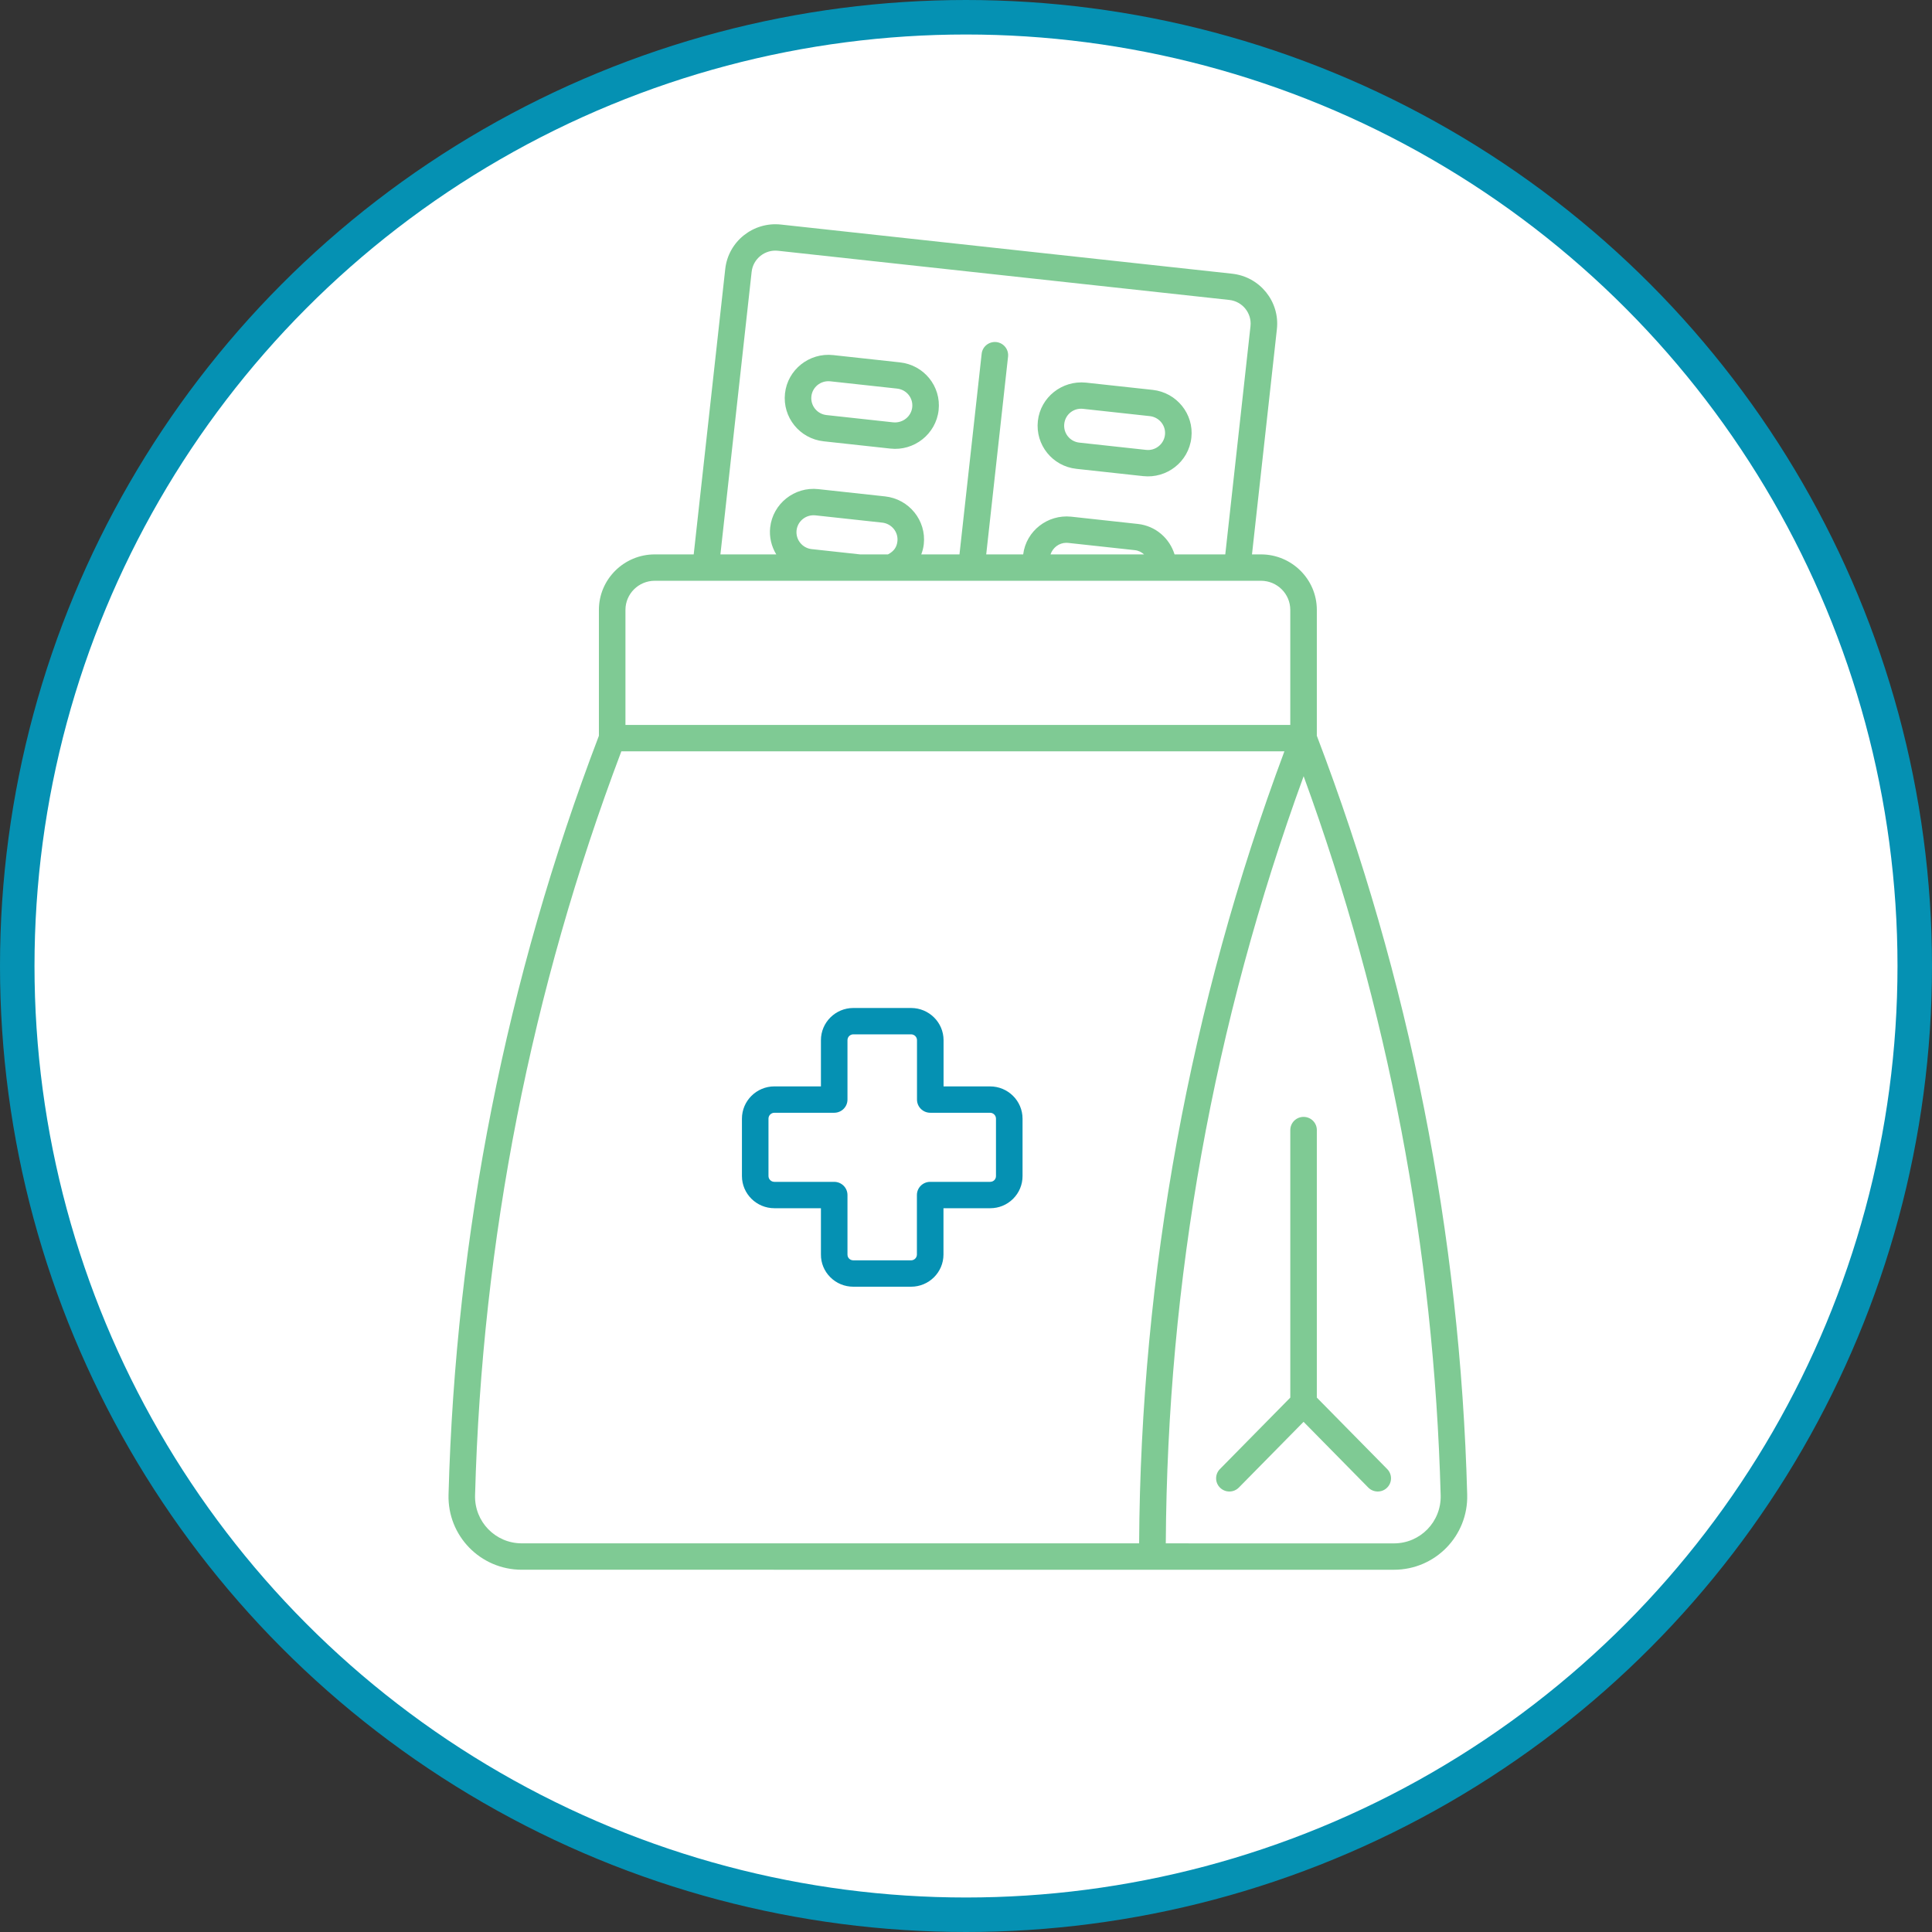 <svg width="112" height="112" viewBox="0 0 112 112" fill="none" xmlns="http://www.w3.org/2000/svg">
<rect x="0" y="0" width="112" height="112" fill="#333333" stroke="none"/>
<circle cx="56" cy="56" r="55" fill="white" stroke="#0591B3" stroke-width="2"/>
<g clip-path="url(#clip0_145_2805)">
<path d="M71.43 15.867L45.275 13.018C43.671 12.842 42.22 13.991 42.043 15.594L40.215 32.139H37.957C36.172 32.139 34.719 33.582 34.719 35.355V42.654C29.341 56.758 26.407 71.558 26.002 86.646C25.937 89.031 27.85 90.999 30.247 90.999C35.199 90.999 76.708 91 80.809 91C83.202 91 85.12 89.036 85.055 86.646C84.65 71.558 81.716 56.758 76.338 42.654V35.355C76.338 33.582 74.885 32.139 73.1 32.139H72.579L74.023 19.079C74.199 17.483 73.036 16.042 71.43 15.868L71.43 15.867ZM27.54 86.686C27.938 71.898 30.79 57.39 36.02 43.555H74.458C68.978 58.234 66.123 73.88 66.036 89.469H30.247C28.717 89.469 27.499 88.211 27.54 86.685V86.686ZM80.81 89.471L67.582 89.47C67.67 74.234 70.338 59.349 75.573 44.998C80.462 58.398 83.133 72.412 83.517 86.686C83.558 88.213 82.339 89.471 80.81 89.471ZM74.799 35.355V42.026H36.258V35.355C36.258 34.425 37.02 33.668 37.957 33.668H73.1C74.037 33.668 74.799 34.425 74.799 35.355ZM47.058 31.834C46.513 31.775 46.118 31.287 46.178 30.744C46.236 30.224 46.706 29.818 47.275 29.876L51.143 30.297C51.688 30.357 52.084 30.842 52.024 31.38C51.989 31.705 51.828 31.959 51.476 32.138H49.857L47.059 31.833L47.058 31.834ZM60.9 32.138C61.035 31.746 61.395 31.467 61.819 31.467C61.855 31.467 61.891 31.469 61.927 31.473L65.795 31.894C66.003 31.917 66.178 32.011 66.322 32.138H60.9H60.9ZM68.09 32.138C67.803 31.21 66.998 30.487 65.963 30.374L62.095 29.952C60.726 29.812 59.486 30.782 59.315 32.138H57.172L58.438 20.674C58.485 20.255 58.18 19.877 57.757 19.83C57.334 19.787 56.954 20.087 56.908 20.507L55.622 32.138H53.407C53.478 31.95 53.531 31.753 53.553 31.547C53.705 30.172 52.699 28.929 51.31 28.777L47.442 28.356C46.055 28.2 44.8 29.201 44.648 30.576C44.587 31.13 44.717 31.669 45 32.138H41.763L43.573 15.761C43.656 14.995 44.355 14.451 45.106 14.538L71.263 17.388C72.025 17.471 72.576 18.154 72.492 18.911L71.031 32.138H68.089H68.09ZM66.822 22.602L62.953 22.181C61.568 22.041 60.319 23.027 60.166 24.403C60.014 25.786 61.009 27.028 62.401 27.179L66.269 27.601C67.633 27.752 68.909 26.781 69.065 25.373C69.217 23.997 68.21 22.754 66.822 22.602ZM66.437 26.08L62.569 25.659C62.025 25.6 61.636 25.114 61.696 24.57C61.758 24.014 62.25 23.639 62.786 23.701L66.654 24.123C67.199 24.182 67.594 24.668 67.535 25.205C67.474 25.76 66.965 26.145 66.437 26.08V26.08ZM52.169 21.007L48.301 20.585C46.914 20.433 45.659 21.43 45.507 22.805C45.355 24.188 46.355 25.431 47.749 25.583L51.617 26.005C52.983 26.158 54.258 25.172 54.413 23.777C54.565 22.394 53.563 21.158 52.169 21.007ZM51.785 24.484L47.917 24.062C47.371 24.004 46.977 23.516 47.037 22.972C47.094 22.453 47.564 22.047 48.134 22.105L52.002 22.527C52.557 22.587 52.942 23.074 52.883 23.609C52.823 24.151 52.329 24.535 51.785 24.484L51.785 24.484ZM76.338 65.512V81.02L80.419 85.165C80.716 85.467 80.711 85.951 80.407 86.246C80.104 86.542 79.616 86.536 79.319 86.234L75.569 82.425L71.819 86.234C71.522 86.536 71.034 86.542 70.731 86.246C70.427 85.951 70.422 85.466 70.719 85.165L74.8 81.02V65.512C74.8 65.089 75.144 64.747 75.57 64.747C75.995 64.747 76.339 65.089 76.339 65.512H76.338Z" fill="white"/>
<path d="M71.43 15.867L45.275 13.018C43.671 12.842 42.22 13.991 42.043 15.594L40.215 32.139H37.957C36.172 32.139 34.719 33.582 34.719 35.355V42.654C29.341 56.758 26.407 71.558 26.002 86.646C25.937 89.031 27.85 90.999 30.247 90.999C35.199 90.999 76.708 91 80.809 91C83.202 91 85.12 89.036 85.055 86.646C84.65 71.558 81.716 56.758 76.338 42.654V35.355C76.338 33.582 74.885 32.139 73.1 32.139H72.579L74.023 19.079C74.199 17.483 73.036 16.042 71.43 15.868L71.43 15.867ZM27.54 86.686C27.938 71.898 30.79 57.39 36.02 43.555H74.458C68.978 58.234 66.123 73.88 66.036 89.469H30.247C28.717 89.469 27.499 88.211 27.54 86.685V86.686ZM80.81 89.471L67.582 89.47C67.67 74.234 70.338 59.349 75.573 44.998C80.462 58.398 83.133 72.412 83.517 86.686C83.558 88.213 82.339 89.471 80.81 89.471ZM74.799 35.355V42.026H36.258V35.355C36.258 34.425 37.02 33.668 37.957 33.668H73.1C74.037 33.668 74.799 34.425 74.799 35.355ZM47.058 31.834C46.513 31.775 46.118 31.287 46.178 30.744C46.236 30.224 46.706 29.818 47.275 29.876L51.143 30.297C51.688 30.357 52.084 30.842 52.024 31.38C51.989 31.705 51.828 31.959 51.476 32.138H49.857L47.059 31.833L47.058 31.834ZM60.9 32.138C61.035 31.746 61.395 31.467 61.819 31.467C61.855 31.467 61.891 31.469 61.927 31.473L65.795 31.894C66.003 31.917 66.178 32.011 66.322 32.138H60.9H60.9ZM68.09 32.138C67.803 31.21 66.998 30.487 65.963 30.374L62.095 29.952C60.726 29.812 59.486 30.782 59.315 32.138H57.172L58.438 20.674C58.485 20.255 58.18 19.877 57.757 19.83C57.334 19.787 56.954 20.087 56.908 20.507L55.622 32.138H53.407C53.478 31.95 53.531 31.753 53.553 31.547C53.705 30.172 52.699 28.929 51.31 28.777L47.442 28.356C46.055 28.2 44.8 29.201 44.648 30.576C44.587 31.13 44.717 31.669 45 32.138H41.763L43.573 15.761C43.656 14.995 44.355 14.451 45.106 14.538L71.263 17.388C72.025 17.471 72.576 18.154 72.492 18.911L71.031 32.138H68.089H68.09ZM66.822 22.602L62.953 22.181C61.568 22.041 60.319 23.027 60.166 24.403C60.014 25.786 61.009 27.028 62.401 27.179L66.269 27.601C67.633 27.752 68.909 26.781 69.065 25.373C69.217 23.997 68.21 22.754 66.822 22.602ZM66.437 26.08L62.569 25.659C62.025 25.6 61.636 25.114 61.696 24.57C61.758 24.014 62.25 23.639 62.786 23.701L66.654 24.123C67.199 24.182 67.594 24.668 67.535 25.205C67.474 25.76 66.965 26.145 66.437 26.08V26.08ZM52.169 21.007L48.301 20.585C46.914 20.433 45.659 21.43 45.507 22.805C45.355 24.188 46.355 25.431 47.749 25.583L51.617 26.005C52.983 26.158 54.258 25.172 54.413 23.777C54.565 22.394 53.563 21.158 52.169 21.007ZM51.785 24.484L47.917 24.062C47.371 24.004 46.977 23.516 47.037 22.972C47.094 22.453 47.564 22.047 48.134 22.105L52.002 22.527C52.557 22.587 52.942 23.074 52.883 23.609C52.823 24.151 52.329 24.535 51.785 24.484L51.785 24.484ZM76.338 65.512V81.02L80.419 85.165C80.716 85.467 80.711 85.951 80.407 86.246C80.104 86.542 79.616 86.536 79.319 86.234L75.569 82.425L71.819 86.234C71.522 86.536 71.034 86.542 70.731 86.246C70.427 85.951 70.422 85.466 70.719 85.165L74.8 81.02V65.512C74.8 65.089 75.144 64.747 75.57 64.747C75.995 64.747 76.339 65.089 76.339 65.512H76.338Z" fill="#00972B" fill-opacity="0.5"/>
<path d="M57.396 62.979H54.699V60.3C54.699 59.271 53.854 58.434 52.816 58.434H49.468C48.433 58.434 47.59 59.271 47.59 60.3V62.979H44.893C43.855 62.979 43.011 63.819 43.011 64.85V68.176C43.011 69.205 43.855 70.042 44.893 70.042H47.59V72.721C47.586 73.218 47.779 73.687 48.132 74.04C48.487 74.396 48.962 74.592 49.468 74.592H52.816C53.852 74.592 54.694 73.755 54.694 72.727V70.042H57.404C57.902 70.042 58.37 69.851 58.723 69.503C59.081 69.15 59.278 68.679 59.278 68.177V64.85C59.278 63.819 58.434 62.98 57.396 62.98V62.979ZM57.739 68.176C57.739 68.3 57.676 68.381 57.639 68.417C57.602 68.453 57.524 68.513 57.398 68.513H53.924C53.499 68.513 53.154 68.855 53.154 69.278V72.727C53.154 72.912 53.002 73.063 52.816 73.063H49.467C49.342 73.063 49.261 73 49.224 72.963C49.188 72.927 49.128 72.849 49.129 72.727V69.278C49.129 68.855 48.785 68.513 48.359 68.513H44.893C44.704 68.513 44.55 68.362 44.55 68.176V64.85C44.55 64.661 44.704 64.508 44.893 64.508H48.359C48.785 64.508 49.129 64.166 49.129 63.743V60.299C49.129 60.113 49.281 59.962 49.468 59.962H52.816C53.005 59.962 53.159 60.113 53.159 60.299V63.743C53.159 64.166 53.504 64.508 53.929 64.508H57.395C57.584 64.508 57.738 64.662 57.738 64.85V68.176L57.739 68.176Z" fill="#0591B3"/>
</g>
<defs>
<clipPath id="clip0_145_2805">
<rect width="59.057" height="78" fill="white" transform="translate(26 13)"/>
</clipPath>
</defs>
</svg>
